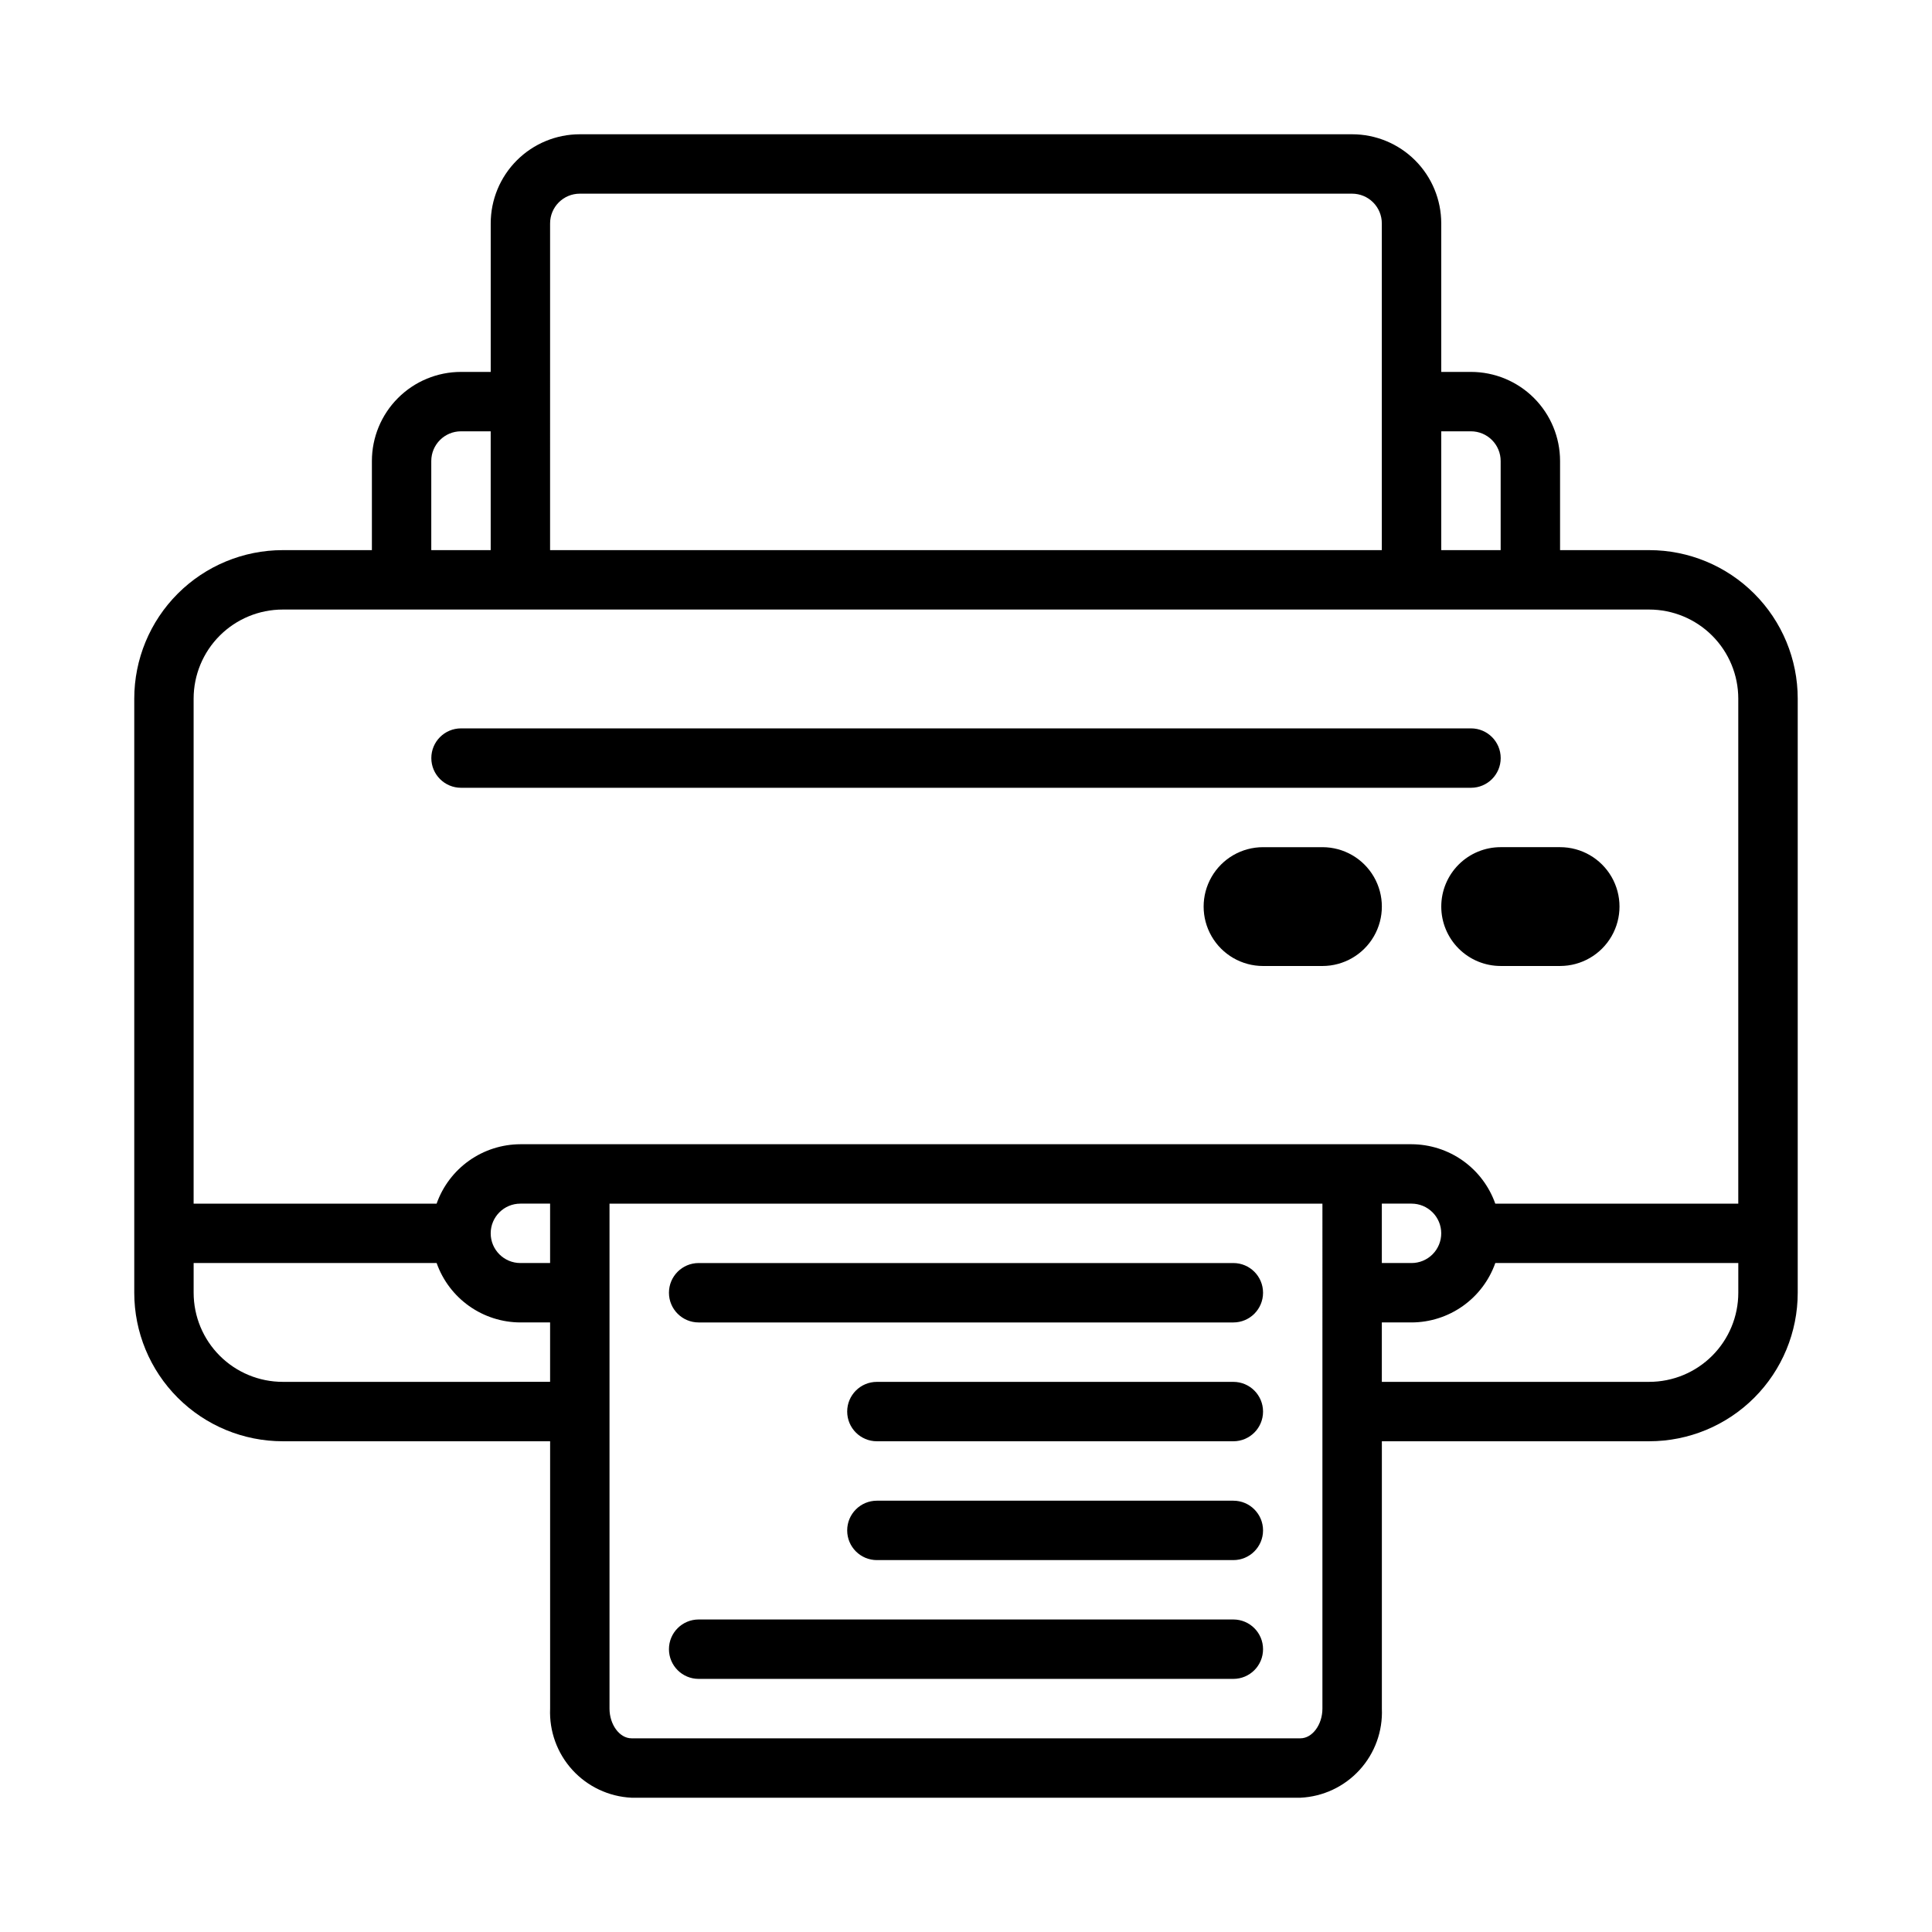 <?xml version="1.0" encoding="UTF-8"?>
<!-- Uploaded to: SVG Repo, www.svgrepo.com, Generator: SVG Repo Mixer Tools -->
<svg fill="#000000" width="800px" height="800px" version="1.1" viewBox="144 144 512 512" xmlns="http://www.w3.org/2000/svg">
 <g>
  <path d="m581.05 289.79h-23.617v-23.613c0-6.266-2.488-12.273-6.914-16.699-4.43-4.43-10.438-6.918-16.699-6.918h-7.875v-39.359c0-6.266-2.488-12.273-6.914-16.699-4.43-4.43-10.438-6.918-16.699-6.918h-204.67c-6.266 0-12.273 2.488-16.699 6.918-4.43 4.426-6.918 10.434-6.918 16.699v39.359h-7.871c-6.266 0-12.273 2.488-16.699 6.918-4.43 4.426-6.918 10.434-6.918 16.699v23.613h-23.617c-10.438 0-20.449 4.148-27.832 11.531-7.379 7.379-11.527 17.391-11.527 27.828v157.44c0 10.441 4.148 20.453 11.527 27.832 7.383 7.383 17.395 11.527 27.832 11.527h70.848v70.852c-0.254 5.988 1.871 11.832 5.91 16.258 4.043 4.426 9.672 7.07 15.66 7.356h177.28c5.988-0.285 11.617-2.93 15.66-7.356 4.043-4.426 6.168-10.27 5.91-16.258v-70.852h70.848c10.438 0 20.449-4.144 27.832-11.527 7.383-7.379 11.527-17.391 11.527-27.832v-157.44c0-10.438-4.144-20.449-11.527-27.828-7.383-7.383-17.395-11.531-27.832-11.531zm-47.23-31.488c2.086 0 4.09 0.832 5.566 2.309s2.305 3.477 2.305 5.566v23.613h-15.746v-31.488zm-244.04-55.102c0-4.348 3.527-7.875 7.875-7.875h204.67c2.086 0 4.09 0.832 5.566 2.309 1.477 1.477 2.305 3.477 2.305 5.566v86.59h-220.42zm-31.488 62.977c0-4.348 3.527-7.875 7.875-7.875h7.871v31.488h-15.746zm-39.359 39.359h362.11c6.266 0 12.27 2.488 16.699 6.918 4.43 4.426 6.918 10.434 6.918 16.695v133.83h-64.395c-1.625-4.594-4.629-8.574-8.602-11.395-3.977-2.816-8.723-4.336-13.598-4.352h-236.16c-4.871 0.016-9.621 1.535-13.594 4.352-3.977 2.82-6.981 6.801-8.605 11.395h-64.395v-133.83c0-6.262 2.488-12.27 6.918-16.695 4.43-4.43 10.438-6.918 16.699-6.918zm307.01 165.31c0 2.086-0.828 4.09-2.305 5.566-1.477 1.477-3.477 2.305-5.566 2.305h-7.871v-15.742h7.871c2.09 0 4.09 0.828 5.566 2.305 1.477 1.477 2.305 3.477 2.305 5.566zm-236.16 7.871h-7.871c-4.348 0-7.871-3.523-7.871-7.871s3.523-7.871 7.871-7.871h7.871zm-70.848 31.488c-6.262 0-12.27-2.488-16.699-6.918-4.43-4.43-6.918-10.434-6.918-16.699v-7.871h64.395c1.625 4.594 4.629 8.574 8.605 11.391 3.973 2.82 8.723 4.34 13.594 4.352h7.871v15.742zm275.52 86.594c0 4.25-2.676 7.871-5.824 7.871h-177.28c-3.148 0-5.824-3.621-5.824-7.871v-133.82h188.93zm86.594-86.594h-70.848v-15.746h7.871c4.875-0.012 9.621-1.531 13.598-4.352 3.973-2.816 6.977-6.797 8.602-11.391h64.395v7.871c0 6.266-2.488 12.27-6.918 16.699-4.43 4.43-10.434 6.918-16.699 6.918z"/>
  <path d="m266.18 352.77h267.65c4.348 0 7.871-3.523 7.871-7.871 0-4.348-3.523-7.871-7.871-7.871h-267.65c-4.348 0-7.875 3.523-7.875 7.871 0 4.348 3.527 7.871 7.875 7.871z"/>
  <path d="m470.85 573.18h-141.7c-4.348 0-7.871 3.523-7.871 7.871 0 4.348 3.523 7.871 7.871 7.871h141.7c4.348 0 7.871-3.523 7.871-7.871 0-4.348-3.523-7.871-7.871-7.871z"/>
  <path d="m470.85 478.72h-141.7c-4.348 0-7.871 3.523-7.871 7.871s3.523 7.871 7.871 7.871h141.7c4.348 0 7.871-3.523 7.871-7.871s-3.523-7.871-7.871-7.871z"/>
  <path d="m470.85 541.7h-94.465c-4.348 0-7.871 3.523-7.871 7.871s3.523 7.871 7.871 7.871h94.465c4.348 0 7.871-3.523 7.871-7.871s-3.523-7.871-7.871-7.871z"/>
  <path d="m470.85 510.21h-94.465c-4.348 0-7.871 3.523-7.871 7.871s3.523 7.871 7.871 7.871h94.465c4.348 0 7.871-3.523 7.871-7.871s-3.523-7.871-7.871-7.871z"/>
  <path d="m494.46 368.51h-15.742c-5.625 0-10.824 3-13.633 7.871-2.812 4.871-2.812 10.871 0 15.742 2.809 4.871 8.008 7.875 13.633 7.875h15.742c5.625 0 10.824-3.004 13.637-7.875s2.812-10.871 0-15.742c-2.812-4.871-8.012-7.871-13.637-7.871z"/>
  <path d="m525.95 384.25c0 4.176 1.66 8.18 4.613 11.133s6.957 4.613 11.133 4.613h15.742c5.625 0 10.824-3.004 13.637-7.875s2.812-10.871 0-15.742c-2.812-4.871-8.012-7.871-13.637-7.871h-15.742c-4.176 0-8.18 1.656-11.133 4.609s-4.613 6.957-4.613 11.133z"/>
 </g>
</svg>